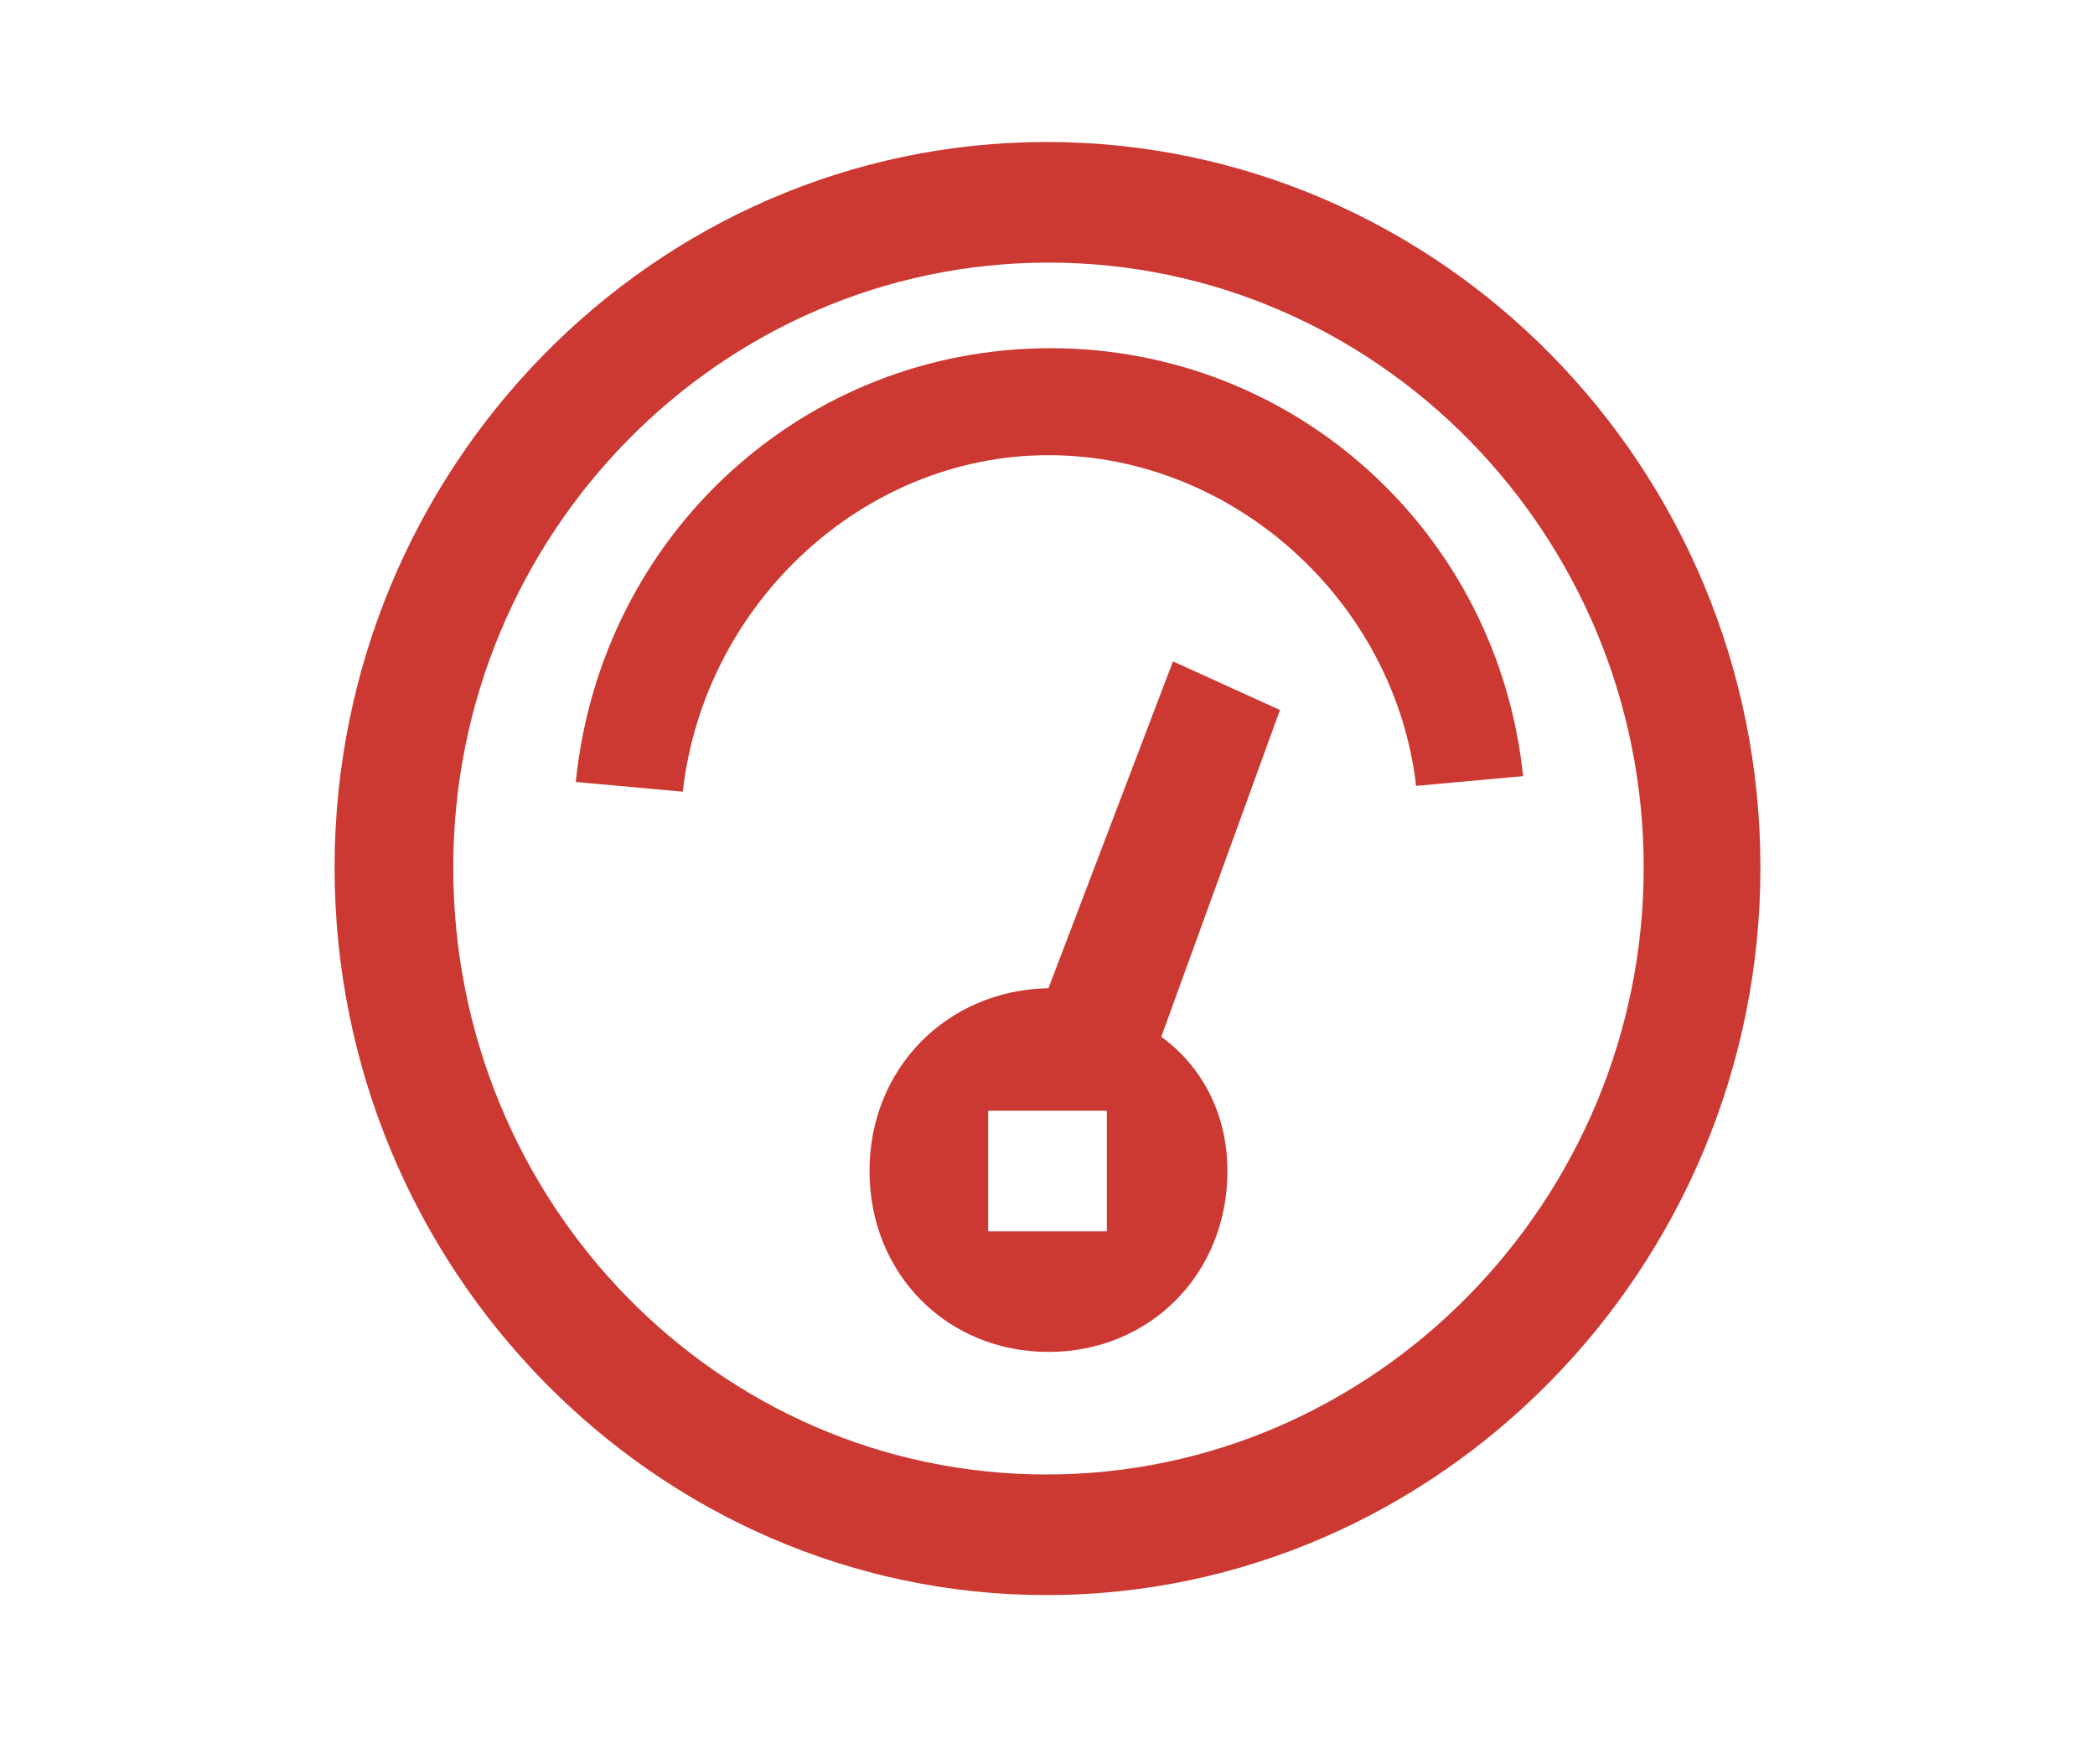 <?xml version="1.0" encoding="utf-8"?>
<!-- Generator: Adobe Illustrator 24.3.0, SVG Export Plug-In . SVG Version: 6.00 Build 0)  -->
<svg version="1.1" id="Layer_1" xmlns="http://www.w3.org/2000/svg" xmlns:xlink="http://www.w3.org/1999/xlink" x="0px" y="0px"
	 viewBox="0 0 107.7 90.7" style="enable-background:new 0 0 107.7 90.7;" xml:space="preserve">
<style type="text/css">
	.st0{fill:#CC3932;}
</style>
<g>
	<path class="st0" d="M29.6,40.2l5.5,0.5c1.1-9.7,9.3-17.3,18.8-17.3s17.8,7.5,18.9,17l5.5-0.5c-1.3-12.5-11.7-22-24.3-22
		S30.9,27.4,29.6,40.2z"/>
	<path class="st0" d="M44.7,60.2c0,5.3,4,9.3,9.2,9.3s9.2-4,9.2-9.3c0-2.8-1.2-5.3-3.4-6.9l6.1-16.8L60.3,34l-6.4,16.8l0,0
		C48.7,50.9,44.7,54.9,44.7,60.2z M50.8,57.1h6.1v6.2h-6.1V57.1z"/>
	<path class="st0" d="M17.2,44.6C17.2,65.2,33.7,82,53.8,82s36.7-16.8,36.7-37.4S74,7.3,53.8,7.3S17.2,24.1,17.2,44.6z M23.3,44.6
		c0-17.1,13.7-31.1,30.6-31.1s30.6,14,30.6,31.1S70.7,75.8,53.8,75.8S23.3,61.8,23.3,44.6z"/>
</g>
</svg>
